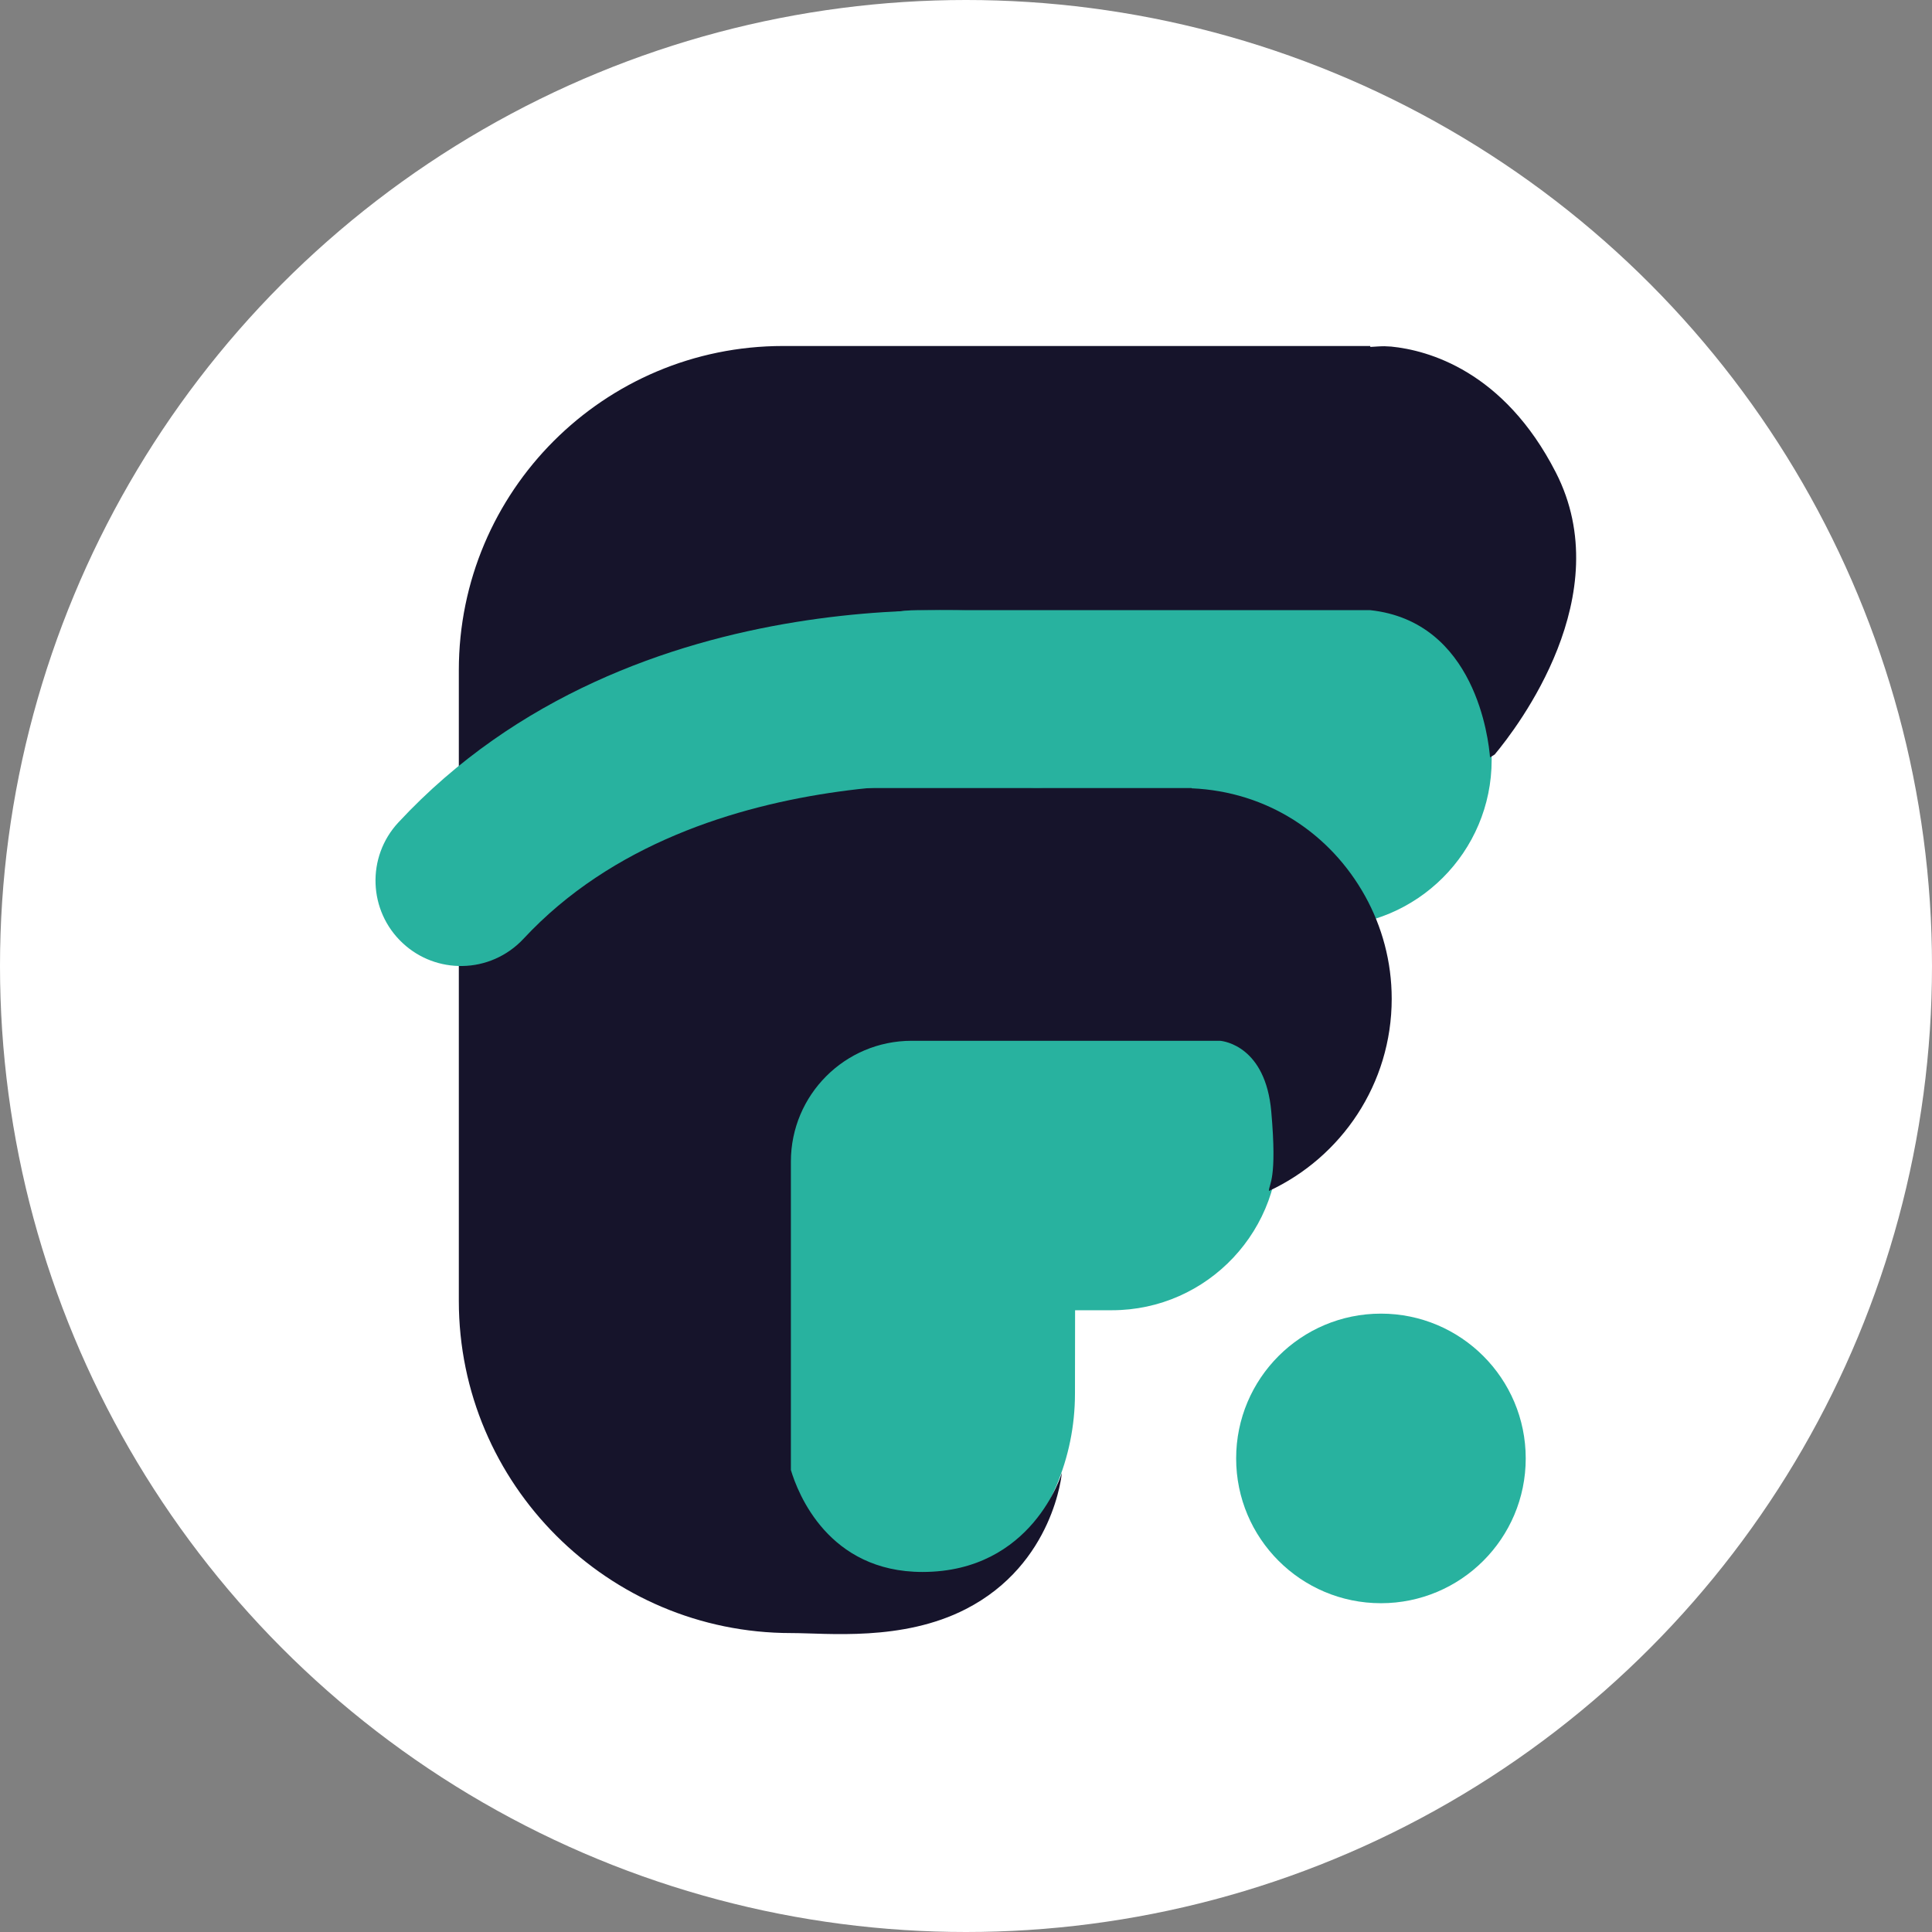 <?xml version="1.0" encoding="UTF-8"?>
<svg id="Capa_2" data-name="Capa 2" xmlns="http://www.w3.org/2000/svg" viewBox="0 0 165.06 165.06">
  <rect x="0" y="0" width="165.06" height="165.06" fill="#808080" stroke="none"/>
  <defs>
    <style>
      .cls-1 {
        fill: #28b29f;
      }

      .cls-2 {
        fill: #fff;
      }

      .cls-3 {
        fill: #16142b;
      }
    </style>
  </defs>
  <g id="_02" data-name="02">
    <circle class="cls-2" cx="82.53" cy="82.53" r="82.53"/>
    <g id="TuFO_copia_3" data-name="TuFO copia 3">
      <path id="E" class="cls-1" d="m91.84,119.06c0,11.14-9,20.19-20.14,20.24h0c-10.47,0-18.98-16.77-18.98-27.24v-43.55c0-10.48,8.5-18.98,18.98-18.98h41.51c7.86,0,14.23,6.37,14.23,14.23v1.16c0,7.86-6.37,14.23-14.23,14.23h-30.92v4.32h12.21c7.57,0,14.2,5.7,14.7,13.26.55,8.29-6.03,15.21-14.2,15.21h-3.15"/>
      <path class="cls-3" d="m132.92,40.36c-4.45-8.7-10.95-10.44-14.06-10.75-.2,0-.39-.03-.58-.03-.41,0-.81.04-1.21.06v-.08h-50.17c-15.3,0-27.7,12.4-27.7,27.7v53.88c0,15.67,12.76,28.38,28.38,28.38,3.11,0,9.51.74,14.94-2.05,7.55-3.87,8.2-11.64,8.2-11.64,0,0-2.47,8.47-11.91,8.47-8.03,0-10.64-6.7-11.24-8.71v-26.35c0-5.7,4.62-10.32,10.32-10.32h26.34c.36.03,3.89.49,4.38,6.04.52,5.86-.2,6.16-.2,6.79,6.19-2.88,10.49-9.14,10.49-16.42,0-3.18-.83-6.17-2.27-8.77-2.97-5.35-8.35-8.93-14.82-9.21v-.02h-.5c-.1,0-.19,0-.29,0,0,0,0,0,0,0h-33.45v-4.39c0-5.97,4.84-10.81,10.81-10.81h38.69c9,.98,10.11,11.07,10.23,12.58.14-.08.27-.17.4-.25,1.96-2.35,10.6-13.61,5.22-24.1Z"/>
      <circle id="Orden" class="cls-1" cx="117.98" cy="124.6" r="12.37"/>
      <g id="T-Curva">
        <path class="cls-1" d="m39.5,82.53c-1.82.03-3.65-.61-5.09-1.95-2.95-2.74-3.12-7.36-.38-10.31,20.25-21.79,52.32-17.95,53.75-17.76,4,.52,8.53,4.44,8.02,8.43-.52,3.99-4.16,6.81-8.16,6.3-.38-.05-27.85-3.24-42.91,12.96-1.41,1.51-3.31,2.3-5.22,2.33Z"/>
      </g>
    </g>
  </g>
</svg>